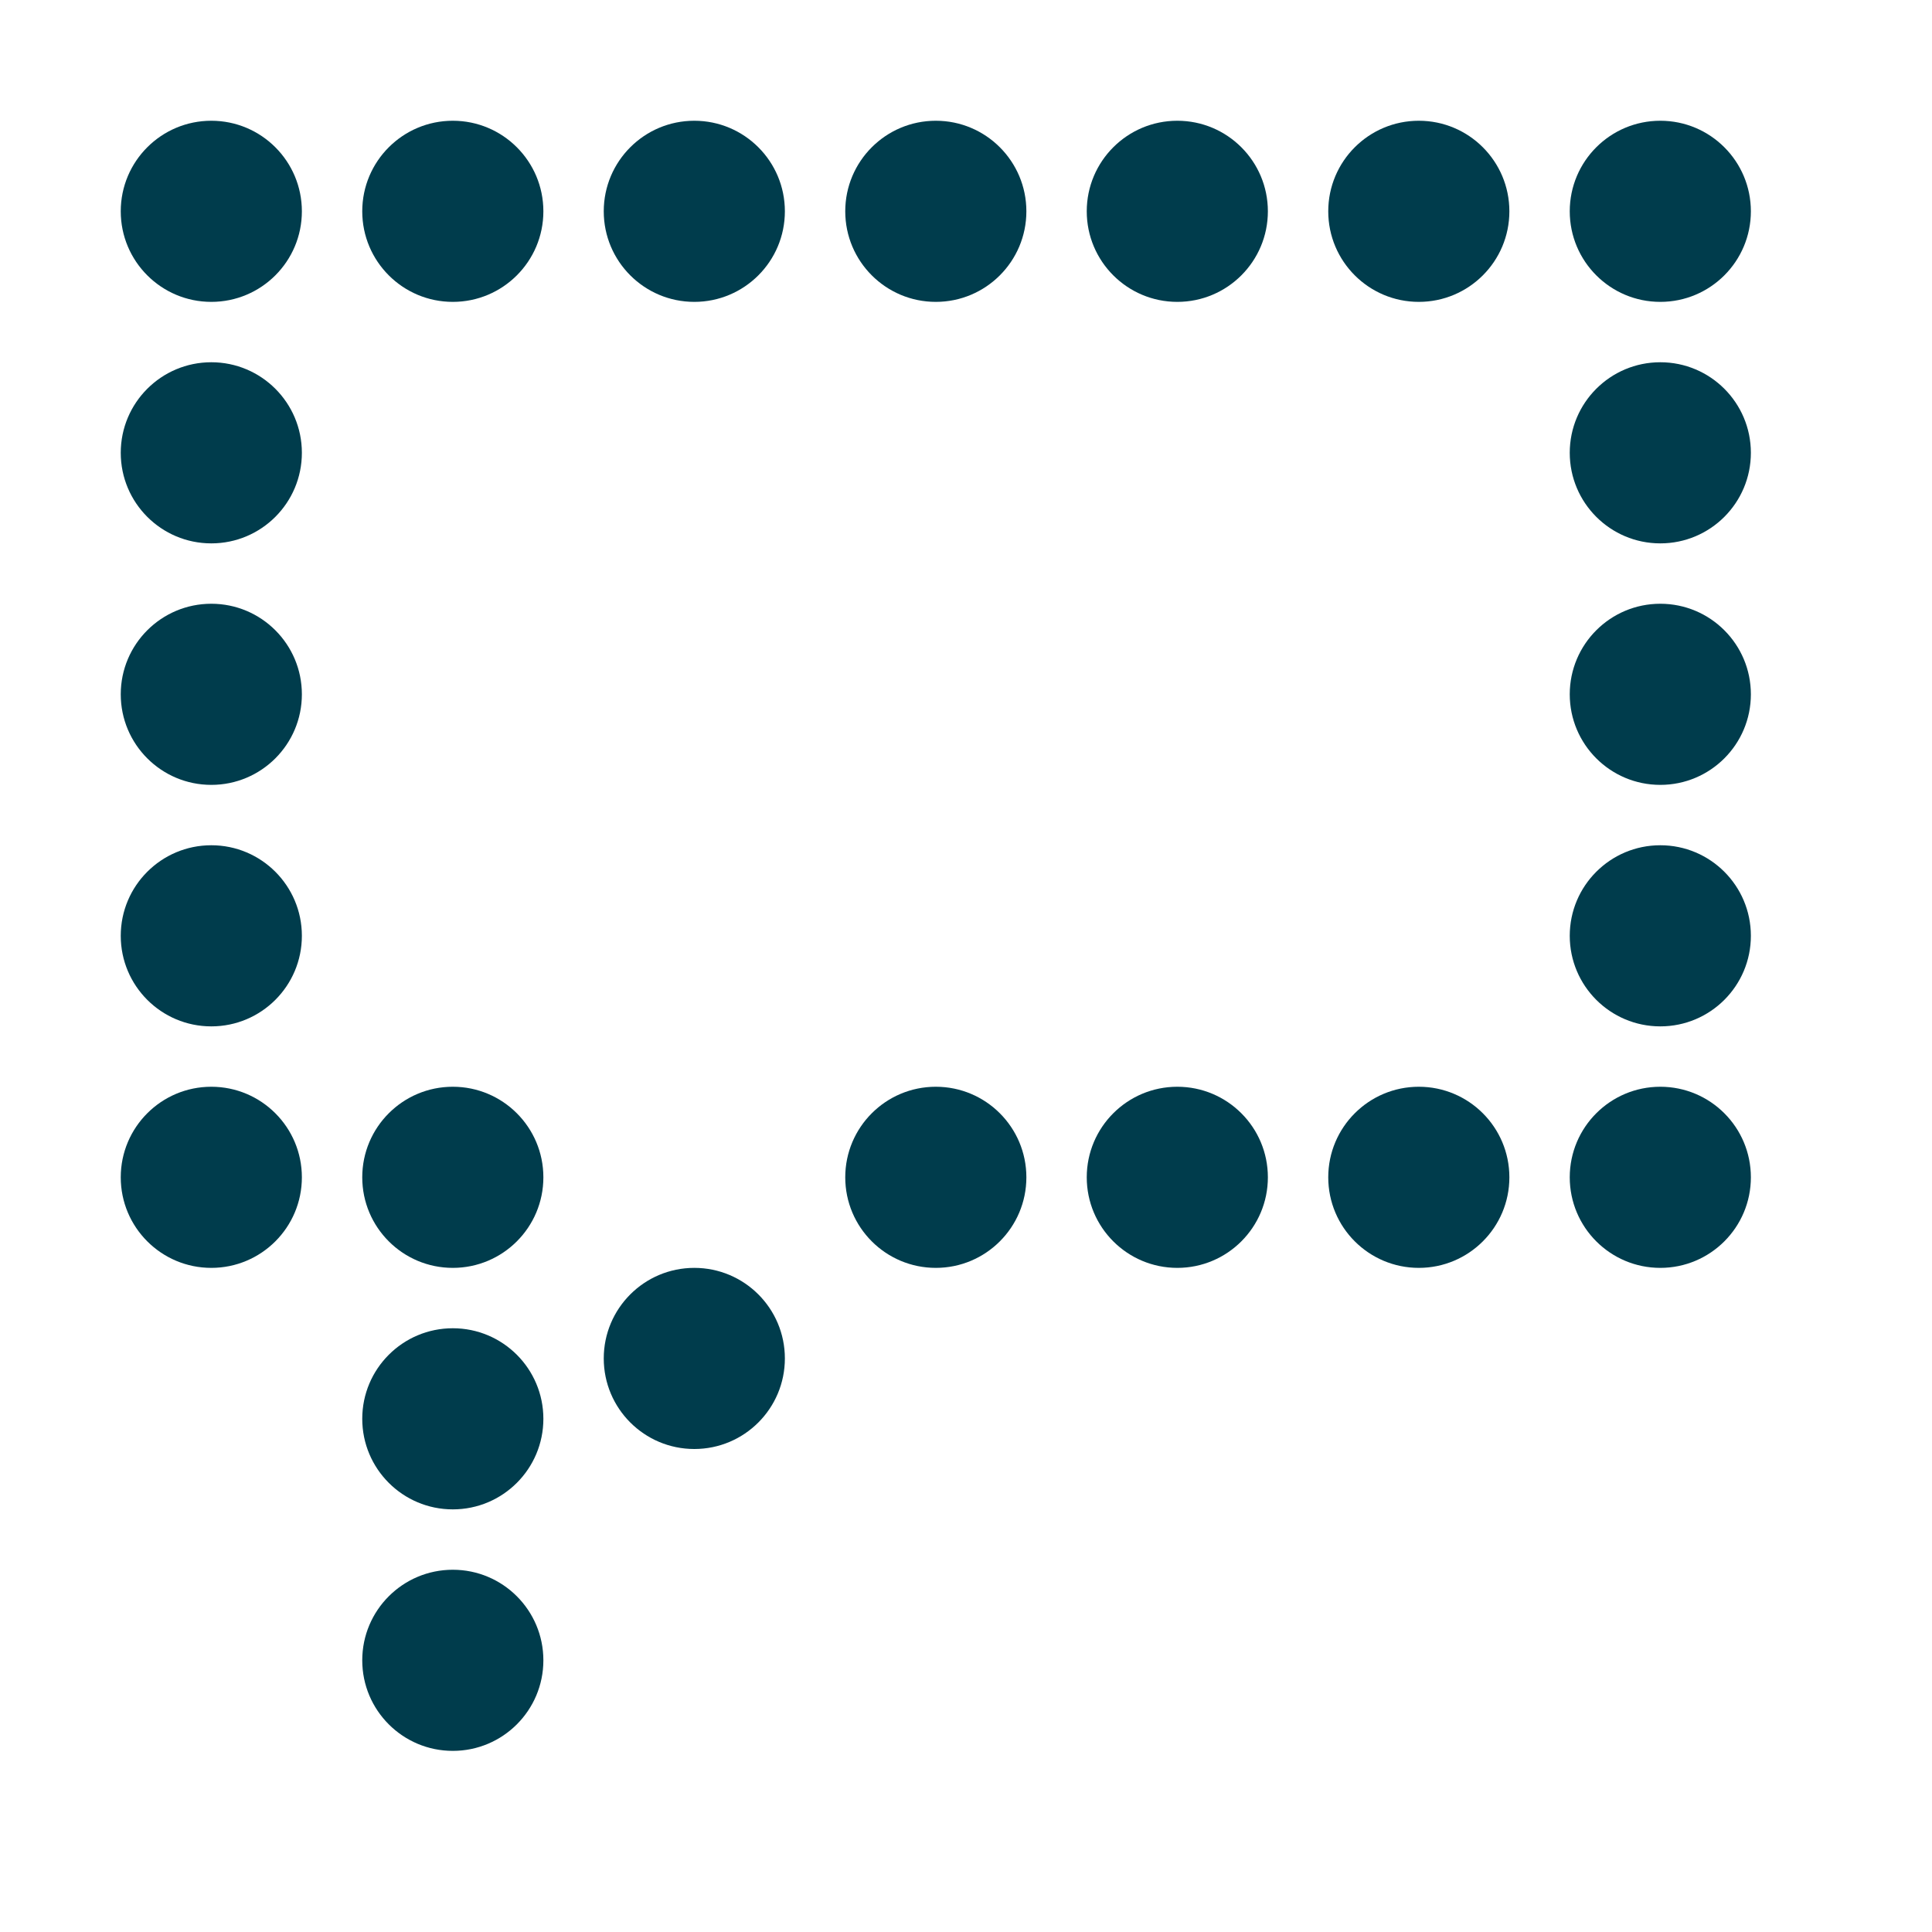 <?xml version="1.0" encoding="UTF-8"?>
<svg xmlns="http://www.w3.org/2000/svg" width="32" height="32" viewBox="0 0 32 32" fill="none">
  <circle cx="1.5" cy="1.5" r="1.5" transform="matrix(-1 0 0 1 5 14)" fill="#003C4C"></circle>
  <circle cx="1.5" cy="1.5" r="1.5" transform="matrix(-1 0 0 1 5 10)" fill="#003C4C"></circle>
  <circle cx="1.5" cy="1.5" r="1.5" transform="matrix(-1 0 0 1 5 6)" fill="#003C4C"></circle>
  <circle cx="1.5" cy="1.5" r="1.5" transform="matrix(-1 0 0 1 5 2)" fill="#003C4C"></circle>
  <circle cx="1.5" cy="1.5" r="1.5" transform="matrix(-1 0 0 1 9 2)" fill="#003C4C"></circle>
  <circle cx="1.5" cy="1.5" r="1.5" transform="matrix(-1 0 0 1 13 2)" fill="#003C4C"></circle>
  <circle cx="1.5" cy="1.5" r="1.5" transform="matrix(-1 0 0 1 17 2)" fill="#003C4C"></circle>
  <circle cx="1.5" cy="1.5" r="1.5" transform="matrix(-1 0 0 1 21 2)" fill="#003C4C"></circle>
  <circle cx="1.5" cy="1.5" r="1.5" transform="matrix(-1 0 0 1 25 2)" fill="#003C4C"></circle>
  <circle cx="1.5" cy="1.5" r="1.5" transform="matrix(-1 0 0 1 29 2)" fill="#003C4C"></circle>
  <circle cx="1.5" cy="1.5" r="1.5" transform="matrix(-1 0 0 1 29 6)" fill="#003C4C"></circle>
  <circle cx="1.5" cy="1.5" r="1.5" transform="matrix(-1 0 0 1 29 10)" fill="#003C4C"></circle>
  <circle cx="1.5" cy="1.5" r="1.5" transform="matrix(-1 0 0 1 29 14)" fill="#003C4C"></circle>
  <circle cx="1.5" cy="1.5" r="1.5" transform="matrix(-1 0 0 1 29 18)" fill="#003C4C"></circle>
  <circle cx="1.5" cy="1.5" r="1.5" transform="matrix(-1 0 0 1 25 18)" fill="#003C4C"></circle>
  <circle cx="1.5" cy="1.5" r="1.5" transform="matrix(-1 0 0 1 21 18)" fill="#003C4C"></circle>
  <circle cx="1.5" cy="1.5" r="1.5" transform="matrix(-1 0 0 1 17 18)" fill="#003C4C"></circle>
  <circle cx="1.5" cy="1.5" r="1.5" transform="matrix(-1 0 0 1 5 18)" fill="#003C4C"></circle>
  <circle cx="1.5" cy="1.5" r="1.5" transform="matrix(-1 0 0 1 9 18)" fill="#003C4C"></circle>
  <circle cx="1.5" cy="1.5" r="1.5" transform="matrix(-1 0 0 1 9 22)" fill="#003C4C"></circle>
  <circle cx="1.5" cy="1.5" r="1.5" transform="matrix(-1 0 0 1 9 26)" fill="#003C4C"></circle>
  <circle cx="1.5" cy="1.5" r="1.5" transform="matrix(-1 0 0 1 13 21)" fill="#003C4C"></circle>
</svg>
